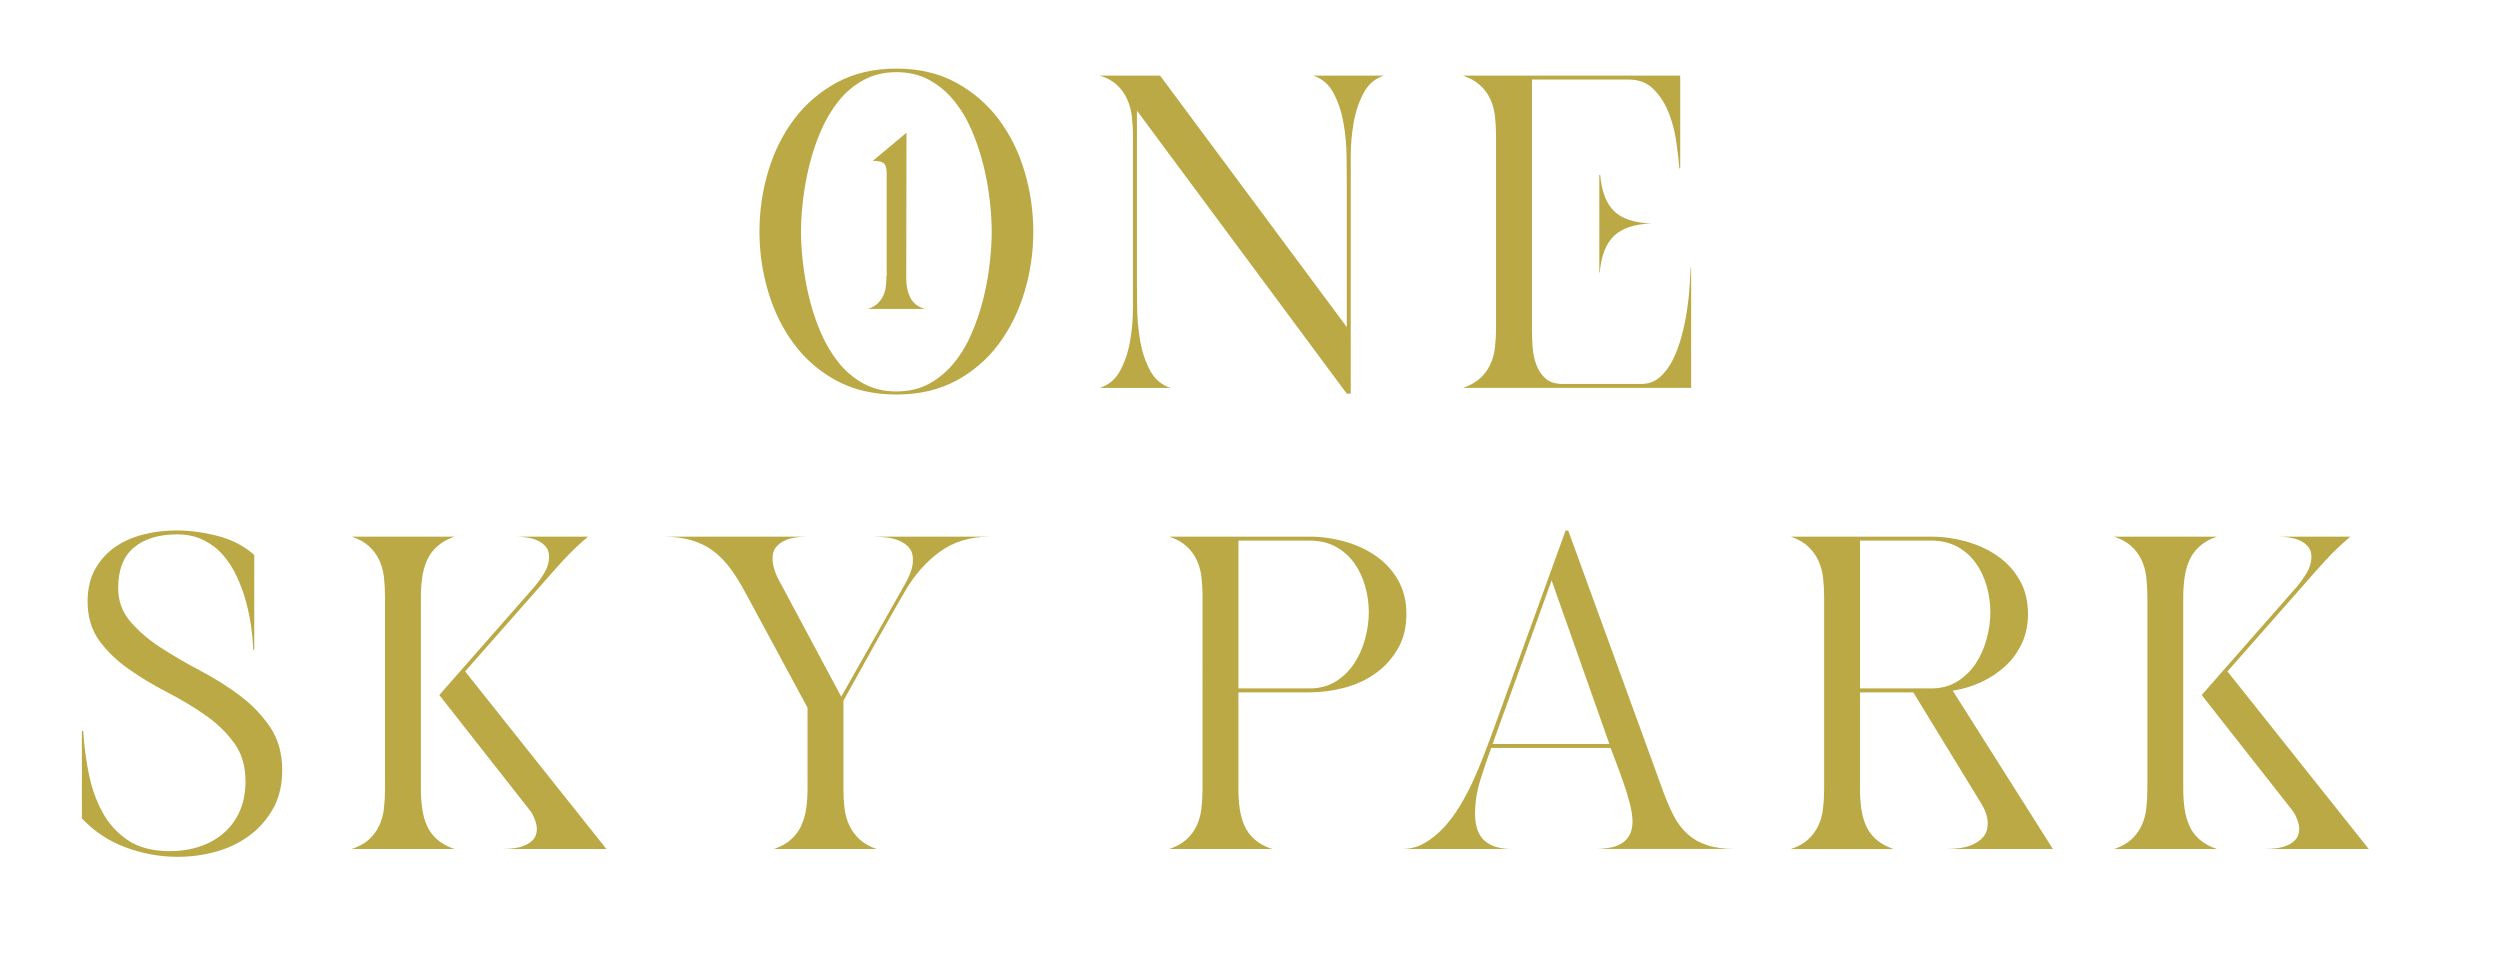 <?xml version="1.0" encoding="utf-8"?>
<!-- Generator: Adobe Illustrator 16.0.0, SVG Export Plug-In . SVG Version: 6.00 Build 0)  -->
<!DOCTYPE svg PUBLIC "-//W3C//DTD SVG 1.1//EN" "http://www.w3.org/Graphics/SVG/1.1/DTD/svg11.dtd">
<svg version="1.1" id="Layer_1" xmlns="http://www.w3.org/2000/svg" xmlns:xlink="http://www.w3.org/1999/xlink" x="0px" y="0px"
	 width="90.667px" height="35px" viewBox="0 0 90.667 35" enable-background="new 0 0 90.667 35" xml:space="preserve">
<path fill="#BAA944" d="M27.543,8.405c0-0.75,0.106-1.479,0.317-2.188s0.523-1.337,0.936-1.888c0.412-0.55,0.928-0.994,1.546-1.333
	c0.619-0.337,1.34-0.507,2.166-0.507s1.547,0.17,2.166,0.507c0.619,0.339,1.134,0.783,1.547,1.333
	c0.412,0.551,0.724,1.179,0.936,1.888c0.211,0.709,0.317,1.439,0.317,2.188c0,0.74-0.105,1.465-0.317,2.174
	c-0.212,0.709-0.523,1.34-0.936,1.896c-0.413,0.555-0.928,1-1.547,1.333c-0.619,0.333-1.34,0.5-2.166,0.5s-1.546-0.167-2.166-0.5
	c-0.618-0.333-1.134-0.778-1.546-1.333c-0.413-0.555-0.725-1.186-0.936-1.896C27.649,9.87,27.543,9.145,27.543,8.405 M29.05,8.405
	c0,0.339,0.024,0.717,0.071,1.135c0.048,0.417,0.125,0.843,0.23,1.277c0.106,0.434,0.246,0.851,0.42,1.254
	c0.174,0.401,0.389,0.762,0.642,1.079c0.254,0.316,0.556,0.571,0.905,0.762c0.349,0.19,0.745,0.285,1.189,0.285
	c0.455,0,0.854-0.095,1.198-0.285c0.344-0.19,0.643-0.442,0.896-0.754c0.254-0.312,0.468-0.671,0.643-1.078
	c0.175-0.408,0.315-0.826,0.42-1.254c0.106-0.428,0.183-0.854,0.23-1.277c0.048-0.423,0.072-0.804,0.072-1.143
	c0-0.348-0.023-0.731-0.072-1.149c-0.047-0.418-0.124-0.842-0.23-1.27c-0.105-0.428-0.245-0.845-0.42-1.253
	c-0.174-0.407-0.388-0.766-0.643-1.078c-0.253-0.312-0.552-0.563-0.896-0.754c-0.343-0.19-0.743-0.285-1.198-0.285
	c-0.444,0-0.84,0.095-1.189,0.285c-0.349,0.19-0.65,0.444-0.905,0.761c-0.253,0.318-0.468,0.677-0.642,1.08
	c-0.174,0.403-0.314,0.819-0.42,1.252c-0.106,0.435-0.182,0.861-0.23,1.278C29.074,7.689,29.05,8.067,29.05,8.405"/>
<path fill="#BAA944" d="M41.233,10.166c0,0.265,0.002,0.598,0.008,1c0.005,0.402,0.042,0.802,0.11,1.197
	c0.069,0.397,0.188,0.753,0.357,1.071c0.169,0.316,0.417,0.529,0.746,0.635h-2.57c0.328-0.105,0.577-0.318,0.746-0.635
	c0.168-0.318,0.288-0.674,0.356-1.071c0.069-0.396,0.103-0.795,0.103-1.197v-1V4.931c0-0.243-0.013-0.478-0.04-0.707
	c-0.026-0.227-0.085-0.438-0.175-0.634c-0.089-0.195-0.214-0.367-0.373-0.515c-0.159-0.148-0.365-0.26-0.619-0.334h2.189
	l6.773,9.122V6.661c0-0.264-0.002-0.598-0.008-1c-0.005-0.402-0.042-0.8-0.111-1.198c-0.069-0.397-0.188-0.756-0.357-1.078
	c-0.169-0.324-0.418-0.537-0.745-0.644h2.569c-0.328,0.106-0.576,0.32-0.745,0.644c-0.17,0.322-0.289,0.681-0.357,1.078
	c-0.068,0.397-0.103,0.796-0.103,1.198v1v7.615h-0.144L41.233,4.012V10.166z"/>
<path fill="#BAA944" d="M53.051,14.069c0.254-0.085,0.461-0.199,0.619-0.341c0.159-0.144,0.283-0.31,0.373-0.5
	c0.09-0.19,0.148-0.399,0.174-0.626c0.026-0.228,0.04-0.462,0.04-0.707V4.916c0-0.243-0.014-0.479-0.04-0.706
	c-0.026-0.229-0.084-0.437-0.174-0.627c-0.09-0.19-0.214-0.357-0.373-0.499c-0.158-0.144-0.365-0.257-0.619-0.342h7.885v3.363
	h-0.031c-0.021-0.275-0.058-0.598-0.111-0.967c-0.053-0.37-0.145-0.722-0.278-1.055c-0.132-0.333-0.314-0.616-0.547-0.849
	C59.736,3,59.435,2.885,59.064,2.885h-3.505v9.058c0,0.19,0.007,0.401,0.023,0.634c0.016,0.232,0.06,0.45,0.135,0.65
	c0.074,0.201,0.185,0.369,0.333,0.5s0.354,0.198,0.619,0.198h2.855c0.265,0,0.489-0.083,0.674-0.246
	c0.185-0.165,0.341-0.373,0.468-0.627c0.127-0.253,0.232-0.537,0.317-0.849c0.084-0.313,0.151-0.624,0.198-0.936
	c0.047-0.313,0.079-0.608,0.095-0.888c0.017-0.28,0.03-0.505,0.04-0.675h0.016v4.363H53.051z M59.889,8.105
	c-0.613,0.02-1.066,0.172-1.356,0.452c-0.291,0.28-0.462,0.721-0.515,1.324h-0.016V6.344h0.031c0.053,0.602,0.223,1.042,0.508,1.316
	C58.827,7.935,59.276,8.083,59.889,8.105"/>
<path fill="#BAA944" d="M10.235,27.935c0,0.529-0.108,0.989-0.325,1.38c-0.217,0.391-0.503,0.721-0.857,0.982
	c-0.354,0.265-0.759,0.46-1.214,0.589c-0.455,0.126-0.92,0.188-1.396,0.188c-0.635,0-1.261-0.111-1.88-0.34
	c-0.619-0.228-1.149-0.579-1.594-1.056v-3.173h0.048c0.032,0.509,0.097,1.02,0.198,1.53c0.101,0.515,0.264,0.983,0.492,1.406
	c0.227,0.422,0.537,0.766,0.928,1.03c0.391,0.264,0.899,0.396,1.523,0.396c0.391,0,0.753-0.055,1.086-0.167
	c0.333-0.109,0.624-0.274,0.873-0.492c0.248-0.216,0.441-0.48,0.579-0.792c0.138-0.313,0.207-0.676,0.207-1.089
	c0-0.549-0.141-1.015-0.42-1.394c-0.28-0.381-0.634-0.721-1.063-1.016c-0.428-0.297-0.889-0.571-1.38-0.824
	c-0.492-0.254-0.952-0.531-1.38-0.834c-0.429-0.301-0.783-0.646-1.063-1.029c-0.28-0.387-0.42-0.861-0.42-1.421
	c0-0.456,0.092-0.847,0.278-1.174c0.185-0.328,0.428-0.597,0.729-0.802c0.301-0.208,0.645-0.356,1.031-0.452s0.78-0.143,1.182-0.143
	c0.476,0,0.973,0.065,1.491,0.197c0.518,0.133,0.962,0.362,1.333,0.69v3.443H9.188c-0.011-0.255-0.037-0.533-0.08-0.841
	c-0.042-0.308-0.105-0.612-0.19-0.92c-0.084-0.308-0.195-0.608-0.333-0.905c-0.137-0.295-0.305-0.554-0.5-0.777
	c-0.195-0.222-0.431-0.401-0.706-0.539c-0.275-0.137-0.593-0.206-0.952-0.206c-0.666,0-1.19,0.159-1.57,0.477
	c-0.381,0.315-0.571,0.808-0.571,1.475c0,0.467,0.148,0.871,0.444,1.213c0.296,0.345,0.664,0.66,1.103,0.944
	c0.439,0.285,0.915,0.563,1.428,0.833c0.513,0.271,0.989,0.567,1.427,0.896c0.439,0.328,0.806,0.709,1.103,1.142
	C10.087,26.797,10.235,27.32,10.235,27.935"/>
<path fill="#BAA944" d="M13.963,21.637c0-0.244-0.014-0.479-0.039-0.706c-0.026-0.229-0.085-0.436-0.175-0.627
	c-0.09-0.191-0.214-0.356-0.373-0.499c-0.158-0.144-0.365-0.258-0.619-0.342h3.728c-0.254,0.084-0.463,0.202-0.627,0.351
	c-0.163,0.146-0.288,0.315-0.372,0.507c-0.084,0.188-0.143,0.398-0.174,0.626c-0.032,0.229-0.048,0.462-0.048,0.707v6.963
	c0,0.244,0.016,0.479,0.048,0.706c0.032,0.229,0.09,0.436,0.174,0.627c0.084,0.189,0.209,0.356,0.372,0.499
	c0.165,0.145,0.374,0.256,0.627,0.342h-3.728c0.254-0.086,0.46-0.197,0.619-0.342c0.159-0.143,0.283-0.31,0.373-0.499
	c0.09-0.191,0.149-0.398,0.175-0.627c0.025-0.228,0.039-0.462,0.039-0.706V21.637z M19.389,21.272
	c0.126-0.148,0.246-0.315,0.357-0.501c0.111-0.185,0.167-0.378,0.167-0.58c0-0.146-0.039-0.269-0.119-0.364
	c-0.079-0.096-0.178-0.169-0.293-0.222c-0.117-0.053-0.246-0.089-0.389-0.111c-0.142-0.021-0.272-0.031-0.388-0.031h2.602
	c-0.328,0.275-0.632,0.566-0.913,0.873c-0.28,0.306-0.558,0.619-0.833,0.937l-2.712,3.077l5.124,6.44h-3.759
	c0.116,0,0.246-0.009,0.388-0.024c0.143-0.017,0.278-0.049,0.405-0.104c0.126-0.051,0.232-0.126,0.318-0.22
	c0.084-0.096,0.126-0.224,0.126-0.38c0-0.096-0.024-0.208-0.072-0.336c-0.048-0.126-0.098-0.226-0.151-0.299l-3.315-4.221
	L19.389,21.272z"/>
<path fill="#BAA944" d="M32.825,21.177c0.074-0.128,0.14-0.267,0.198-0.421c0.058-0.153,0.087-0.304,0.087-0.452
	c0-0.191-0.051-0.342-0.151-0.452c-0.1-0.111-0.225-0.195-0.373-0.254c-0.148-0.06-0.307-0.096-0.475-0.11
	c-0.17-0.016-0.323-0.024-0.46-0.024h4.236c-0.709,0-1.314,0.186-1.817,0.556c-0.502,0.371-0.922,0.851-1.26,1.443
	c-0.381,0.657-0.754,1.313-1.119,1.968c-0.365,0.655-0.732,1.316-1.103,1.981v3.205c0,0.244,0.014,0.477,0.04,0.698
	c0.026,0.222,0.084,0.427,0.174,0.618s0.214,0.36,0.373,0.509c0.159,0.146,0.365,0.263,0.619,0.349h-3.728
	c0.253-0.086,0.462-0.202,0.626-0.349c0.164-0.148,0.288-0.317,0.373-0.509c0.084-0.191,0.143-0.396,0.175-0.618
	c0.031-0.222,0.047-0.454,0.047-0.698v-2.95l-2.236-4.142c-0.18-0.338-0.363-0.633-0.547-0.887
	c-0.186-0.255-0.392-0.469-0.619-0.644c-0.228-0.173-0.49-0.305-0.786-0.396c-0.296-0.09-0.645-0.135-1.047-0.135h5.204
	c-0.126,0-0.265,0.011-0.413,0.031c-0.148,0.022-0.283,0.061-0.404,0.12c-0.122,0.059-0.222,0.138-0.302,0.237
	c-0.079,0.1-0.119,0.234-0.119,0.405c0,0.116,0.019,0.238,0.056,0.364c0.037,0.126,0.082,0.244,0.135,0.348l2.3,4.3L32.825,21.177z"
	/>
<path fill="#BAA944" d="M43.613,21.637c0-0.244-0.013-0.479-0.04-0.706c-0.026-0.229-0.085-0.436-0.175-0.627
	c-0.089-0.191-0.213-0.356-0.372-0.499c-0.159-0.144-0.365-0.256-0.619-0.342H47.5c0.423,0,0.844,0.058,1.261,0.174
	c0.417,0.117,0.792,0.288,1.126,0.517c0.333,0.228,0.603,0.519,0.809,0.873c0.207,0.354,0.31,0.769,0.31,1.245
	s-0.103,0.894-0.31,1.252c-0.206,0.359-0.476,0.659-0.809,0.896c-0.334,0.238-0.712,0.413-1.135,0.523
	c-0.423,0.112-0.846,0.167-1.269,0.167h-2.57v3.506c0,0.244,0.016,0.479,0.047,0.706c0.032,0.229,0.09,0.436,0.174,0.627
	c0.085,0.189,0.209,0.356,0.373,0.499c0.165,0.145,0.373,0.256,0.627,0.342h-3.728c0.253-0.086,0.46-0.197,0.619-0.342
	c0.159-0.143,0.283-0.31,0.372-0.499c0.09-0.191,0.149-0.398,0.175-0.627c0.026-0.228,0.04-0.462,0.04-0.706V21.637z M47.484,24.968
	c0.37,0,0.69-0.086,0.96-0.254c0.27-0.169,0.492-0.385,0.667-0.649c0.174-0.265,0.307-0.562,0.396-0.89
	c0.089-0.327,0.135-0.651,0.135-0.967c0-0.329-0.045-0.648-0.135-0.96s-0.223-0.59-0.396-0.832
	c-0.175-0.244-0.397-0.439-0.667-0.589c-0.27-0.146-0.59-0.222-0.96-0.222h-2.57v5.362H47.484z"/>
<path fill="#BAA944" d="M50.847,30.79c0.296,0,0.569-0.071,0.817-0.214s0.478-0.33,0.69-0.556c0.211-0.228,0.407-0.488,0.587-0.785
	c0.18-0.296,0.338-0.595,0.476-0.897c0.137-0.3,0.262-0.597,0.373-0.888c0.11-0.291,0.208-0.547,0.293-0.769l2.696-7.44h0.095
	l3.442,9.454c0.127,0.351,0.259,0.653,0.396,0.912c0.137,0.261,0.304,0.477,0.5,0.651c0.196,0.175,0.431,0.307,0.706,0.396
	s0.614,0.135,1.016,0.135h-5.092c0.179,0,0.352-0.015,0.516-0.041c0.164-0.024,0.308-0.075,0.436-0.15
	c0.126-0.073,0.228-0.175,0.302-0.31c0.074-0.132,0.11-0.297,0.11-0.498c0-0.18-0.034-0.403-0.102-0.666
	c-0.07-0.265-0.151-0.533-0.247-0.802s-0.185-0.517-0.27-0.736c-0.085-0.224-0.143-0.377-0.175-0.462h-4.33
	c-0.138,0.37-0.27,0.759-0.396,1.166c-0.127,0.407-0.191,0.812-0.191,1.215c0,0.443,0.111,0.769,0.333,0.975
	c0.223,0.205,0.556,0.31,1,0.31H50.847z M54.131,26.982h4.236l-2.095-5.934L54.131,26.982z"/>
<path fill="#BAA944" d="M70.043,19.463c0.422,0,0.843,0.058,1.261,0.174c0.417,0.117,0.793,0.288,1.126,0.517
	c0.333,0.228,0.603,0.519,0.809,0.873c0.207,0.354,0.31,0.769,0.31,1.245c0,0.391-0.074,0.745-0.223,1.063
	c-0.148,0.317-0.348,0.592-0.603,0.826c-0.253,0.231-0.545,0.425-0.873,0.578c-0.328,0.152-0.671,0.256-1.031,0.309l3.633,5.743
	h-3.871c0.148,0,0.31-0.011,0.484-0.033c0.175-0.021,0.339-0.064,0.492-0.134s0.28-0.163,0.381-0.285
	c0.1-0.122,0.15-0.276,0.15-0.468c0-0.139-0.024-0.271-0.071-0.397c-0.047-0.128-0.109-0.248-0.183-0.364l-2.443-3.998h-1.935v3.506
	c0,0.244,0.015,0.479,0.047,0.706c0.032,0.229,0.09,0.436,0.174,0.627c0.084,0.189,0.209,0.356,0.373,0.499
	c0.164,0.145,0.373,0.256,0.626,0.342H64.95c0.254-0.086,0.46-0.197,0.618-0.342c0.159-0.143,0.283-0.31,0.373-0.499
	c0.09-0.191,0.149-0.398,0.175-0.627c0.026-0.228,0.04-0.462,0.04-0.706v-6.963c0-0.245-0.013-0.479-0.04-0.707
	c-0.026-0.228-0.085-0.438-0.175-0.626c-0.089-0.191-0.214-0.36-0.373-0.507c-0.158-0.148-0.364-0.265-0.618-0.351H70.043z
	 M70.027,24.968c0.37,0,0.689-0.086,0.959-0.254c0.27-0.169,0.491-0.385,0.667-0.649c0.174-0.265,0.306-0.562,0.396-0.89
	c0.09-0.327,0.135-0.651,0.135-0.967c0-0.329-0.045-0.648-0.135-0.96s-0.222-0.59-0.396-0.832c-0.175-0.244-0.397-0.439-0.667-0.589
	c-0.271-0.146-0.59-0.222-0.959-0.222h-2.57v5.362H70.027z"/>
<path fill="#BAA944" d="M77.879,21.637c0-0.244-0.014-0.479-0.04-0.706c-0.026-0.229-0.085-0.436-0.175-0.627
	c-0.09-0.191-0.213-0.356-0.372-0.499c-0.159-0.144-0.365-0.258-0.619-0.342h3.728c-0.254,0.084-0.462,0.202-0.627,0.351
	c-0.164,0.146-0.289,0.315-0.372,0.507c-0.085,0.188-0.143,0.398-0.175,0.626c-0.031,0.229-0.048,0.462-0.048,0.707v6.963
	c0,0.244,0.017,0.479,0.048,0.706c0.032,0.229,0.09,0.436,0.175,0.627c0.083,0.189,0.208,0.356,0.372,0.499
	c0.165,0.145,0.373,0.256,0.627,0.342h-3.728c0.254-0.086,0.46-0.197,0.619-0.342c0.158-0.143,0.282-0.31,0.372-0.499
	c0.09-0.191,0.149-0.398,0.175-0.627c0.026-0.228,0.04-0.462,0.04-0.706V21.637z M83.305,21.272
	c0.126-0.148,0.246-0.315,0.356-0.501c0.111-0.185,0.167-0.378,0.167-0.58c0-0.146-0.04-0.269-0.119-0.364s-0.177-0.169-0.294-0.222
	c-0.116-0.053-0.245-0.089-0.388-0.111c-0.143-0.021-0.272-0.031-0.389-0.031h2.602c-0.329,0.275-0.632,0.566-0.913,0.873
	c-0.28,0.306-0.558,0.619-0.833,0.937l-2.712,3.077l5.125,6.44h-3.759c0.115,0,0.246-0.009,0.388-0.024
	c0.144-0.017,0.278-0.049,0.405-0.104c0.127-0.051,0.232-0.126,0.317-0.22c0.085-0.096,0.127-0.224,0.127-0.38
	c0-0.096-0.023-0.208-0.07-0.336c-0.048-0.126-0.099-0.226-0.151-0.299l-3.315-4.221L83.305,21.272z"/>
<path fill="#BAA944" d="M32.158,6.282c0-0.187-0.039-0.31-0.118-0.368c-0.079-0.059-0.209-0.084-0.39-0.078l1.226-1.024
	l-0.009,5.304c0,0.246,0.046,0.467,0.141,0.666c0.093,0.198,0.268,0.339,0.524,0.421h-2.048c0.14-0.047,0.253-0.112,0.341-0.193
	c0.088-0.083,0.156-0.176,0.206-0.281c0.049-0.105,0.081-0.218,0.096-0.341c0.014-0.123,0.021-0.251,0.021-0.386h0.009V6.282z"/>
</svg>
